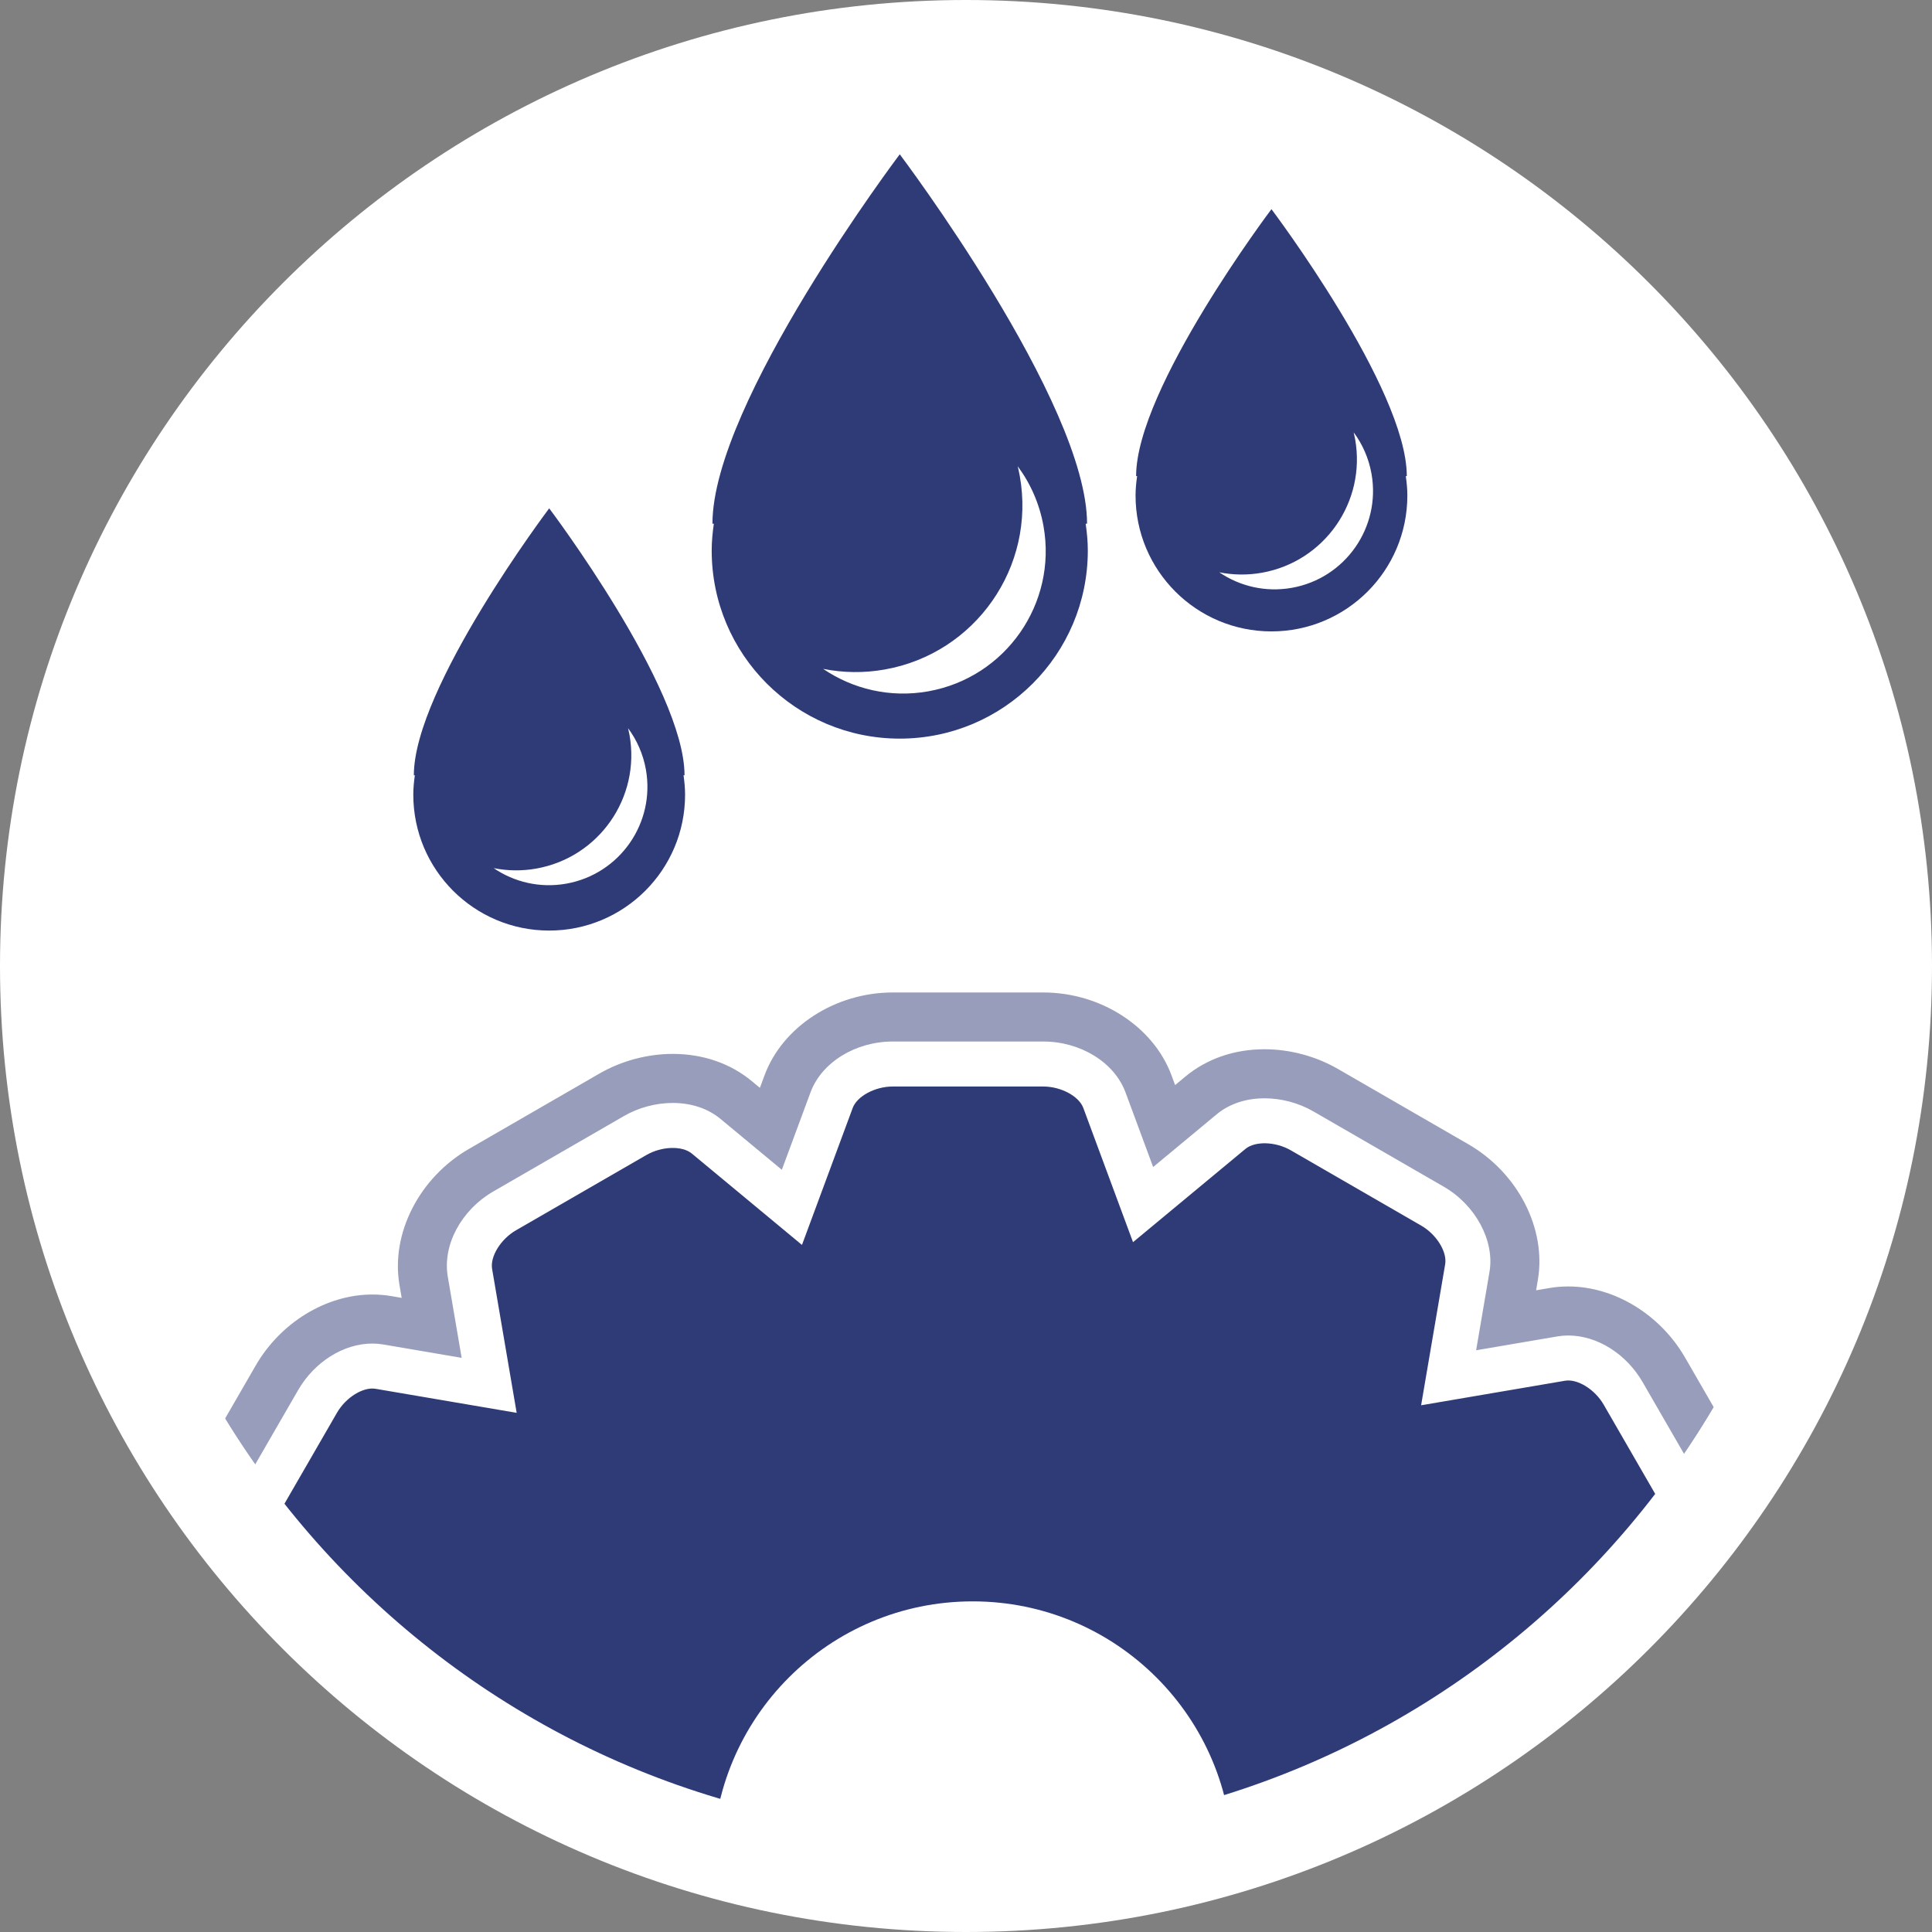 <?xml version="1.0" encoding="utf-8"?>
<!-- Generator: Adobe Illustrator 15.1.0, SVG Export Plug-In . SVG Version: 6.00 Build 0)  -->
<!DOCTYPE svg PUBLIC "-//W3C//DTD SVG 1.0//EN" "http://www.w3.org/TR/2001/REC-SVG-20010904/DTD/svg10.dtd">
<svg version="1.0" id="Ebene_1" xmlns="http://www.w3.org/2000/svg" xmlns:xlink="http://www.w3.org/1999/xlink" x="0px" y="0px"
	 width="800px" height="800px" viewBox="0 0 800 800" enable-background="new 0 0 800 800" xml:space="preserve">
<rect x="0" y="0" width="800" height="800" fill="#808080" stroke="none"/>
<g>
	<path fill="#FFFFFF" d="M800,400c0,220.921-179.091,400-400,400C179.085,800,0,620.921,0,400C0,179.09,179.085,0,400,0
		C620.909,0,800,179.09,800,400z"/>
	<g>
		<defs>
			<path id="SVGID_1_" d="M400,759.47c-198.526,0-359.464-160.938-359.464-359.464c0-198.532,160.938-359.47,359.464-359.47
				s359.464,160.938,359.464,359.47C759.464,598.532,598.526,759.47,400,759.47z"/>
		</defs>
		<clipPath id="SVGID_2_">
			<use xlink:href="#SVGID_1_"  overflow="visible"/>
		</clipPath>
		<g clip-path="url(#SVGID_2_)">
			<g opacity="0.5">
				<g>
					<path fill="#2F3B77" d="M435.888,1130.479h-62.386c-23.756,0-45.578-14.102-53.063-34.285l-1.507-4.063l-4.261,3.538
						c-8.923,7.394-20.257,11.3-32.779,11.3c-10.482,0-21.258-2.891-30.343-8.136l-54.01-31.188
						c-20.569-11.864-32.416-34.983-28.806-56.217l0.723-4.27l-5.446,0.933c-2.595,0.44-5.249,0.658-7.891,0.658
						c-19.057,0-38.039-11.573-48.365-29.486l-31.183-54.007c-11.886-20.563-10.583-46.513,3.175-63.103l2.754-3.326l-5.192-1.92
						c-20.198-7.494-34.3-29.313-34.3-53.063v-62.389c0-23.761,14.11-45.586,34.308-53.068l4.035-1.496l-3.535-4.258
						c-13.75-16.579-15.056-42.527-3.164-63.113l31.191-54.019c10.324-17.901,29.302-29.47,48.346-29.47
						c2.642,0,5.293,0.224,7.876,0.658l4.261,0.731l-0.926-5.452c-3.605-21.238,8.233-44.363,28.791-56.238l54.038-31.2
						c9.076-5.24,19.849-8.131,30.326-8.131c12.52,0,23.854,3.906,32.768,11.289l3.335,2.769l1.922-5.19
						c7.48-20.195,29.303-34.302,53.063-34.302h62.383c23.775,0,45.598,14.112,53.072,34.318l1.49,4.035l4.261-3.544
						c8.939-7.394,20.273-11.3,32.784-11.3c10.485,0,21.261,2.891,30.341,8.136l54.006,31.184
						c20.569,11.863,32.42,34.983,28.814,56.222l-0.73,4.27l5.46-0.933c2.598-0.44,5.245-0.658,7.88-0.658
						c19.04,0,38.021,11.563,48.359,29.464l31.188,54.029c11.875,20.536,10.586,46.474-3.137,63.063l-2.79,3.365l5.195,1.92
						c20.207,7.511,34.306,29.33,34.3,53.074l-0.009,62.378c0.022,23.732-14.064,45.552-34.263,53.052l-4.074,1.507l3.538,4.264
						c13.747,16.612,15.045,42.572,3.153,63.131l-31.178,54.001c-10.326,17.901-29.311,29.47-48.359,29.47
						c-2.637,0-5.276-0.218-7.838-0.653l-4.288-0.73l0.926,5.446c3.613,21.25-8.233,44.375-28.811,56.25l-54.016,31.183
						c-9.076,5.246-19.85,8.137-30.329,8.137c-12.514,0-23.845-3.906-32.757-11.284l-3.346-2.773l-1.925,5.19
						C481.448,1116.378,459.629,1130.479,435.888,1130.479z M328.024,1058.214l11.451,30.921
						c4.52,12.188,18.834,21.044,34.026,21.044h62.386c15.427,0,29.419-8.661,34.023-21.061l11.872-32.054l25.388,21.061
						c5.218,4.325,12.07,6.612,19.802,6.612c6.973,0,14.138-1.919,20.173-5.407l54.021-31.188
						c13.376-7.718,21.164-22.215,18.948-35.257l-5.748-33.688l32.525,5.547c1.438,0.246,2.93,0.368,4.437,0.368
						c11.925,0,24.01-7.583,30.775-19.319l31.181-54.006c7.729-13.365,7.232-29.822-1.208-40.022l-21.822-26.301l30.932-11.456
						c12.193-4.531,21.041-18.834,21.024-34.007l0.006-62.394c0.005-15.43-8.655-29.426-21.058-34.035l-32.051-11.869l21.068-25.402
						c8.284-10.011,8.786-26.818,1.194-39.955l-31.191-54.034c-6.774-11.73-18.856-19.313-30.775-19.313
						c-1.499,0-3.003,0.128-4.473,0.373l-33.697,5.748l5.544-32.511c2.177-12.818-5.79-27.64-18.942-35.224l-54.016-31.188
						c-6.046-3.493-13.208-5.413-20.187-5.413c-7.729,0-14.584,2.288-19.83,6.63l-26.306,21.824l-11.442-30.903
						c-4.587-12.4-18.577-21.061-34.029-21.061h-62.383c-15.44,0-29.434,8.655-34.026,21.049l-11.872,32.06l-25.385-21.055
						c-5.221-4.331-12.073-6.618-19.805-6.618c-6.967,0-14.135,1.919-20.173,5.407l-54.04,31.199
						c-13.352,7.712-21.142,22.21-18.932,35.251l5.751,33.689l-32.506-5.547c-1.457-0.246-2.963-0.374-4.467-0.374
						c-11.92,0-23.993,7.583-30.762,19.319l-31.194,54.023c-7.606,13.164-7.092,29.982,1.214,39.994l21.828,26.312L84.37,707.428
						c-12.402,4.593-21.058,18.582-21.058,34.028v62.389c0,15.436,8.655,29.426,21.055,34.023l32.051,11.875l-21.046,25.368
						c-8.309,10.022-8.82,26.842-1.219,39.989l31.188,54.018c6.769,11.741,18.85,19.33,30.779,19.33c1.507,0,3.013-0.128,4.48-0.373
						l33.688-5.748l-5.541,32.506c-2.179,12.823,5.787,27.639,18.942,35.231l54.016,31.186c6.049,3.493,13.214,5.419,20.187,5.419
						c7.734,0,14.587-2.294,19.818-6.63L328.024,1058.214z"/>
				</g>
			</g>
			<path fill="#2F3B77" d="M714.698,721.044l-56.707-21.005l37.823-45.597c3.323-4.019,3.072-12.473-0.58-18.789l-31.186-54.023
				c-3.647-6.323-10.846-10.765-15.979-9.9l-59.615,10.168l9.961-58.398c0.873-5.15-3.574-12.338-9.902-15.988l-54.021-31.193
				c-6.314-3.65-14.774-3.896-18.789-0.575l-46.54,38.61l-20.58-55.563c-1.809-4.894-9.264-8.89-16.558-8.89h-62.383
				c-7.293,0-14.749,3.996-16.56,8.89l-21.002,56.708l-45.597-37.83c-4.018-3.325-12.475-3.068-18.792,0.581l-54.029,31.188
				c-6.313,3.649-10.762,10.843-9.891,15.987l10.173,59.604l-58.412-9.956c-5.146-0.882-12.333,3.577-15.979,9.895l-31.194,54.028
				c-3.647,6.312-3.912,14.771-0.578,18.784l38.608,46.54l-55.558,20.58c-4.897,1.809-8.895,9.264-8.895,16.557v62.389
				c0,7.294,3.998,14.743,8.892,16.557l56.708,20.999l-37.824,45.603c-3.331,4.013-3.08,12.473,0.575,18.789l31.194,54.029
				c3.642,6.317,10.84,10.765,15.982,9.895l59.606-10.168l-9.961,58.398c-0.876,5.146,3.58,12.344,9.899,15.988l54.021,31.193
				c6.317,3.65,14.774,3.901,18.786,0.575l46.546-38.604l20.575,55.552c1.813,4.895,9.266,8.901,16.565,8.901h62.386
				c7.293,0,14.743-4.007,16.554-8.896l21.005-56.708l45.594,37.824c4.018,3.326,12.475,3.074,18.795-0.575l54.023-31.188
				c6.325-3.649,10.77-10.848,9.896-15.982l-10.17-59.609l58.404,9.956c5.142,0.87,12.338-3.577,15.984-9.895l31.191-54.023
				c3.655-6.316,3.903-14.776,0.583-18.789l-38.61-46.546l55.556-20.568c4.891-1.819,8.897-9.27,8.892-16.568l0.006-62.383
				C723.594,730.307,719.584,722.857,714.698,721.044z M402.763,878.354c-59.442,0-107.635-48.187-107.635-107.628
				c0-59.447,48.192-107.634,107.635-107.634c59.444,0,107.634,48.187,107.634,107.634
				C510.396,830.167,462.207,878.354,402.763,878.354z"/>
			<path fill="#FFFFFF" d="M-143.05-77.902V963.32H943.047V-77.902H-143.05z M400,759.47
				c-198.526,0-359.464-160.938-359.464-359.464c0-198.532,160.938-359.47,359.464-359.47s359.464,160.938,359.464,359.47
				C759.464,598.532,598.526,759.47,400,759.47z"/>
			<path fill="#2F3B77" d="M449.557,216.853h0.571c0-50.178-77.559-152.963-77.559-152.963s-77.561,102.785-77.561,152.963h0.577
				c-0.521,3.645-0.89,7.338-0.89,11.122c0,43.013,34.865,77.874,77.873,77.874c43.006,0,77.871-34.861,77.871-77.874
				C450.44,224.19,450.078,220.497,449.557,216.853z"/>
			<path fill="#2F3B77" d="M582.109,197.143h0.419c0-36.261-56.047-110.53-56.047-110.53s-56.041,74.269-56.041,110.53h0.416
				c-0.379,2.634-0.645,5.302-0.645,8.036c0,31.082,25.192,56.272,56.27,56.272c31.08,0,56.272-25.19,56.272-56.272
				C582.754,202.444,582.491,199.776,582.109,197.143z"/>
			<path fill="#2F3B77" d="M283.036,321.021h0.415c0-36.262-56.043-110.53-56.043-110.53s-56.044,74.269-56.044,110.53h0.416
				c-0.38,2.634-0.642,5.301-0.642,8.035c0,31.077,25.192,56.272,56.27,56.272s56.27-25.195,56.27-56.272
				C283.678,326.322,283.415,323.655,283.036,321.021z"/>
			<g>
				<path fill="#FFFFFF" d="M260.667,304.342c4.62,25.932-12.653,50.697-38.586,55.313c-6.026,1.077-11.992,0.954-17.661-0.179
					c8.49,5.781,19.148,8.37,30.059,6.429c22.153-3.945,36.917-25.106,32.969-47.261c-1.145-6.411-3.736-12.198-7.372-17.104
					C260.299,302.461,260.499,303.393,260.667,304.342z"/>
			</g>
			<g>
				<path fill="#FFFFFF" d="M561.127,181.841c4.618,25.932-12.656,50.692-38.585,55.313c-6.029,1.077-11.992,0.954-17.665-0.173
					c8.491,5.775,19.152,8.364,30.059,6.423c22.154-3.945,36.917-25.106,32.969-47.261c-1.141-6.411-3.733-12.198-7.371-17.104
					C560.753,179.961,560.957,180.893,561.127,181.841z"/>
			</g>
			<g>
				<path fill="#FFFFFF" d="M422.276,197.138c6.686,37.539-18.32,73.398-55.861,80.078c-8.73,1.563-17.366,1.384-25.572-0.252
					c12.293,8.359,27.723,12.121,43.516,9.303c32.076-5.709,53.448-36.345,47.731-68.421c-1.657-9.285-5.41-17.667-10.673-24.766
					C421.735,194.42,422.031,195.765,422.276,197.138z"/>
			</g>
		</g>
	</g>
</g>
</svg>
